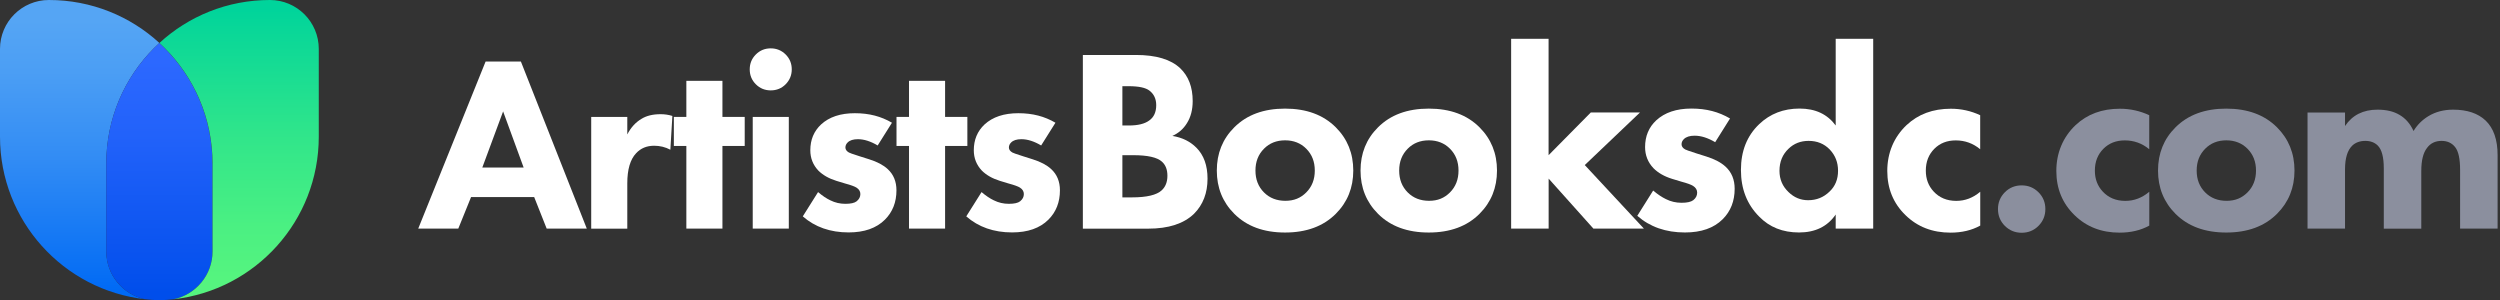 <svg width="458" height="55" viewBox="0 0 458 55" fill="none" xmlns="http://www.w3.org/2000/svg">
<rect x="0" y="0" width="458" height="55" fill="#333333" stroke="none"/>
<g clip-path="url(#clip0_3002_81005)">
<path d="M100.15 41.879L97.86 36.099H86.3L83.96 41.879H76.62L88.96 11.279H95.43L107.5 41.879H100.16H100.15ZM88.36 30.689H95.93L92.17 20.409L88.36 30.689Z" fill="white"/>
<path d="M108.31 41.88V21.42H114.92V24.63C115.56 23.38 116.42 22.43 117.49 21.79C118.41 21.21 119.58 20.92 121.02 20.92C121.78 20.92 122.5 21.03 123.18 21.24L122.81 27.43C121.89 26.94 120.9 26.7 119.83 26.7C118.48 26.7 117.38 27.16 116.53 28.08C115.46 29.21 114.92 31.05 114.92 33.59V41.89H108.31V41.88Z" fill="white"/>
<path d="M136.43 26.739H132.35V41.879H125.74V26.739H123.45V21.419H125.74V14.809H132.35V21.419H136.43V26.739Z" fill="white"/>
<path d="M138.47 15.439C137.72 14.689 137.35 13.779 137.35 12.709C137.35 11.639 137.72 10.729 138.47 9.979C139.22 9.229 140.13 8.859 141.2 8.859C142.27 8.859 143.18 9.239 143.93 9.979C144.68 10.729 145.05 11.639 145.05 12.709C145.05 13.779 144.67 14.689 143.93 15.439C143.19 16.189 142.27 16.559 141.2 16.559C140.13 16.559 139.22 16.189 138.47 15.439ZM137.9 21.419H144.51V41.879H137.9V21.419Z" fill="white"/>
<path d="M163.41 22.48L160.79 26.65C159.51 25.89 158.3 25.5 157.17 25.5C156.31 25.5 155.69 25.7 155.29 26.1C155.01 26.38 154.88 26.68 154.88 27.02C154.88 27.39 155.09 27.69 155.52 27.94C155.58 28 156.24 28.23 157.49 28.63L159.23 29.18C160.7 29.64 161.83 30.24 162.62 30.97C163.69 31.95 164.23 33.25 164.23 34.87C164.23 37.04 163.53 38.83 162.12 40.24C160.56 41.8 158.34 42.58 155.47 42.58C152.11 42.58 149.31 41.6 147.07 39.64L149.87 35.19C150.66 35.86 151.41 36.37 152.12 36.7C152.98 37.13 153.89 37.34 154.87 37.34C155.85 37.34 156.54 37.19 156.93 36.88C157.39 36.51 157.62 36.07 157.62 35.55C157.62 35.06 157.37 34.66 156.89 34.36C156.55 34.15 155.88 33.9 154.87 33.63L153.22 33.13C151.84 32.7 150.74 32.07 149.92 31.25C148.94 30.21 148.45 28.97 148.45 27.53C148.45 25.6 149.11 24.03 150.42 22.8C151.92 21.42 153.98 20.74 156.61 20.74C159.24 20.74 161.41 21.32 163.4 22.48H163.41Z" fill="white"/>
<path d="M177.22 26.739H173.14V41.879H166.53V26.739H164.24V21.419H166.53V14.809H173.14V21.419H177.22V26.739Z" fill="white"/>
<path d="M193.36 22.48L190.74 26.65C189.46 25.89 188.25 25.5 187.12 25.5C186.26 25.5 185.64 25.7 185.24 26.1C184.96 26.38 184.83 26.68 184.83 27.02C184.83 27.39 185.04 27.69 185.47 27.94C185.53 28 186.19 28.23 187.44 28.63L189.18 29.18C190.65 29.64 191.78 30.24 192.57 30.97C193.64 31.95 194.18 33.25 194.18 34.87C194.18 37.04 193.48 38.83 192.07 40.24C190.51 41.8 188.29 42.58 185.42 42.58C182.06 42.58 179.26 41.6 177.02 39.64L179.82 35.19C180.61 35.86 181.36 36.37 182.07 36.7C182.93 37.13 183.84 37.34 184.82 37.34C185.8 37.34 186.49 37.19 186.88 36.88C187.34 36.51 187.57 36.07 187.57 35.55C187.57 35.06 187.32 34.66 186.84 34.36C186.5 34.15 185.83 33.9 184.82 33.63L183.17 33.13C181.79 32.7 180.69 32.07 179.87 31.25C178.89 30.21 178.4 28.97 178.4 27.53C178.4 25.6 179.06 24.03 180.37 22.8C181.87 21.42 183.93 20.74 186.56 20.74C189.19 20.74 191.36 21.32 193.35 22.48H193.36Z" fill="white"/>
<path d="M198.37 10.07H208.1C211.79 10.07 214.49 10.88 216.21 12.5C217.74 13.96 218.5 15.97 218.5 18.51C218.5 20.1 218.15 21.45 217.45 22.56C216.81 23.61 215.92 24.39 214.78 24.9C216.56 25.19 218.02 25.9 219.17 27.05C220.54 28.42 221.22 30.31 221.22 32.73C221.22 35.37 220.39 37.52 218.74 39.17C216.86 40.98 214.07 41.89 210.35 41.89H198.38V10.07H198.37ZM205.62 15.79V22.99H206.81C208.46 22.99 209.7 22.69 210.53 22.08C211.39 21.48 211.82 20.54 211.82 19.27C211.82 18.13 211.41 17.24 210.58 16.6C209.88 16.06 208.61 15.79 206.76 15.79H205.62ZM205.62 28.43V36.16H207.38C210.08 36.16 211.89 35.73 212.82 34.87C213.52 34.23 213.87 33.34 213.87 32.2C213.87 31.06 213.54 30.23 212.87 29.62C212.01 28.83 210.26 28.43 207.62 28.43H205.62Z" fill="white"/>
<path d="M247.92 31.248C247.92 34.398 246.85 37.038 244.72 39.168C242.43 41.458 239.33 42.598 235.42 42.598C231.51 42.598 228.41 41.458 226.12 39.168C223.99 37.038 222.92 34.398 222.92 31.248C222.92 28.098 223.98 25.458 226.12 23.328C228.41 21.038 231.51 19.898 235.42 19.898C239.33 19.898 242.43 21.038 244.72 23.328C246.85 25.458 247.92 28.098 247.92 31.248ZM235.43 25.708C233.87 25.708 232.58 26.218 231.57 27.238C230.52 28.288 230 29.618 230 31.248C230 32.878 230.52 34.208 231.57 35.258C232.59 36.278 233.89 36.788 235.48 36.788C237.07 36.788 238.28 36.278 239.3 35.258C240.35 34.208 240.87 32.878 240.87 31.248C240.87 29.618 240.35 28.288 239.3 27.238C238.28 26.218 236.99 25.708 235.44 25.708H235.43Z" fill="white"/>
<path d="M274.25 31.248C274.25 34.398 273.18 37.038 271.05 39.168C268.76 41.458 265.66 42.598 261.75 42.598C257.84 42.598 254.74 41.458 252.45 39.168C250.32 37.038 249.25 34.398 249.25 31.248C249.25 28.098 250.31 25.458 252.45 23.328C254.74 21.038 257.84 19.898 261.75 19.898C265.66 19.898 268.76 21.038 271.05 23.328C273.18 25.458 274.25 28.098 274.25 31.248ZM261.76 25.708C260.2 25.708 258.91 26.218 257.9 27.238C256.85 28.288 256.33 29.618 256.33 31.248C256.33 32.878 256.85 34.208 257.9 35.258C258.92 36.278 260.22 36.788 261.81 36.788C263.4 36.788 264.61 36.278 265.63 35.258C266.68 34.208 267.2 32.878 267.2 31.248C267.2 29.618 266.68 28.288 265.63 27.238C264.61 26.218 263.32 25.708 261.77 25.708H261.76Z" fill="white"/>
<path d="M276.83 7.109H283.7V28.429L291.43 20.609H300.44L290.33 30.239L301.16 41.879H291.91L283.71 32.719V41.879H276.84V7.109H276.83Z" fill="white"/>
<path d="M316.94 21.709L314.22 26.049C312.89 25.259 311.63 24.859 310.45 24.859C309.56 24.859 308.91 25.069 308.49 25.479C308.2 25.769 308.06 26.079 308.06 26.429C308.06 26.809 308.28 27.129 308.73 27.379C308.79 27.439 309.48 27.679 310.78 28.099L312.59 28.669C314.12 29.149 315.29 29.769 316.12 30.529C317.23 31.549 317.79 32.899 317.79 34.579C317.79 36.839 317.06 38.699 315.6 40.159C313.98 41.779 311.67 42.589 308.68 42.589C305.18 42.589 302.27 41.569 299.95 39.539L302.86 34.909C303.69 35.609 304.47 36.129 305.2 36.479C306.09 36.929 307.04 37.149 308.06 37.149C309.08 37.149 309.79 36.989 310.21 36.669C310.69 36.289 310.92 35.829 310.92 35.289C310.92 34.779 310.67 34.369 310.16 34.049C309.81 33.829 309.11 33.569 308.06 33.289L306.34 32.769C304.91 32.329 303.76 31.669 302.91 30.809C301.89 29.729 301.38 28.439 301.38 26.949C301.38 24.949 302.06 23.309 303.43 22.039C304.99 20.609 307.13 19.889 309.87 19.889C312.61 19.889 314.86 20.489 316.93 21.699L316.94 21.709Z" fill="white"/>
<path d="M343.17 7.109V41.879H336.3V39.299C334.8 41.489 332.56 42.589 329.58 42.589C326.6 42.589 324.16 41.619 322.28 39.679C320.05 37.449 318.94 34.609 318.94 31.139C318.94 27.669 320.05 24.879 322.28 22.749C324.28 20.839 326.75 19.889 329.67 19.889C332.59 19.889 334.77 20.919 336.3 22.989V7.109H343.17ZM331.34 25.809C329.88 25.809 328.65 26.289 327.67 27.239C326.56 28.289 326 29.639 326 31.289C326 32.849 326.56 34.149 327.67 35.199C328.69 36.189 329.88 36.679 331.25 36.679C332.78 36.679 334.08 36.159 335.16 35.109C336.21 34.129 336.73 32.849 336.73 31.289C336.73 29.729 336.22 28.459 335.2 27.379C334.18 26.329 332.89 25.809 331.34 25.809Z" fill="white"/>
<path d="M362.77 21.09V27.34C361.47 26.26 359.97 25.72 358.29 25.72C356.7 25.72 355.4 26.23 354.38 27.25C353.33 28.3 352.81 29.63 352.81 31.26C352.81 32.79 353.29 34.06 354.24 35.08C355.29 36.22 356.67 36.8 358.39 36.8C360.01 36.8 361.47 36.24 362.78 35.13V41.33C361.22 42.19 359.41 42.62 357.34 42.62C354.03 42.62 351.28 41.56 349.09 39.42C346.86 37.26 345.75 34.55 345.75 31.31C345.75 28.07 346.93 25.14 349.28 22.92C351.41 20.92 354.11 19.92 357.39 19.92C359.3 19.92 361.09 20.32 362.78 21.11L362.77 21.09Z" fill="white"/>
<path d="M367.29 41.381C366.45 40.541 366.03 39.511 366.03 38.301C366.03 37.091 366.45 36.071 367.29 35.221C368.13 34.381 369.16 33.961 370.37 33.961C371.58 33.961 372.6 34.381 373.45 35.221C374.29 36.061 374.71 37.091 374.71 38.301C374.71 39.511 374.29 40.531 373.45 41.381C372.61 42.221 371.58 42.641 370.37 42.641C369.16 42.641 368.14 42.221 367.29 41.381Z" fill="#8B8F9E"/>
<path d="M393.74 21.09V27.34C392.44 26.26 390.94 25.72 389.26 25.72C387.67 25.72 386.37 26.23 385.35 27.25C384.3 28.3 383.78 29.63 383.78 31.26C383.78 32.79 384.26 34.06 385.21 35.08C386.26 36.22 387.64 36.8 389.36 36.8C390.98 36.8 392.44 36.24 393.75 35.13V41.33C392.19 42.19 390.38 42.62 388.31 42.62C385 42.62 382.25 41.56 380.06 39.42C377.83 37.26 376.72 34.55 376.72 31.31C376.72 28.07 377.9 25.14 380.25 22.92C382.38 20.92 385.08 19.92 388.36 19.92C390.27 19.92 392.06 20.32 393.75 21.11L393.74 21.09Z" fill="#8B8F9E"/>
<path d="M420.35 31.25C420.35 34.4 419.28 37.04 417.15 39.17C414.86 41.46 411.76 42.6 407.85 42.6C403.94 42.6 400.84 41.46 398.55 39.17C396.42 37.04 395.35 34.4 395.35 31.25C395.35 28.1 396.41 25.46 398.55 23.33C400.84 21.04 403.94 19.9 407.85 19.9C411.76 19.9 414.86 21.04 417.15 23.33C419.28 25.46 420.35 28.1 420.35 31.25ZM407.86 25.71C406.3 25.71 405.01 26.22 404 27.24C402.95 28.29 402.43 29.62 402.43 31.25C402.43 32.88 402.95 34.21 404 35.26C405.02 36.28 406.32 36.79 407.91 36.79C409.5 36.79 410.71 36.28 411.73 35.26C412.78 34.21 413.3 32.88 413.3 31.25C413.3 29.62 412.78 28.29 411.73 27.24C410.71 26.22 409.42 25.71 407.87 25.71H407.86Z" fill="#8B8F9E"/>
<path d="M422.74 41.88V20.61H429.61V23.09C430.94 21.09 432.93 20.09 435.57 20.09C437.19 20.09 438.53 20.41 439.58 21.04C440.69 21.68 441.55 22.66 442.16 24C442.83 22.89 443.73 21.98 444.88 21.28C446.18 20.49 447.69 20.09 449.41 20.09C451.99 20.09 453.97 20.76 455.37 22.09C456.83 23.49 457.56 25.6 457.56 28.43V41.88H450.69V31.1C450.69 29.1 450.39 27.71 449.78 26.95C449.18 26.19 448.35 25.81 447.3 25.81C446.15 25.81 445.26 26.24 444.63 27.1C443.93 27.99 443.58 29.39 443.58 31.3V41.89H436.71V30.82C436.71 28.79 436.34 27.4 435.61 26.67C435.04 26.1 434.27 25.81 433.32 25.81C432.37 25.81 431.54 26.1 430.94 26.67C430.05 27.53 429.61 28.98 429.61 31.01V41.88H422.74Z" fill="#8B8F9E"/>
<path d="M19.47 29.97V46.05C19.47 50.36 22.51 53.96 26.57 54.82C11.61 53.13 0 40.44 0 25.04V8.96C0 4.01 4.01 0 8.96 0C16.76 0 23.87 2.98 29.2 7.87C28.88 8.17 28.56 8.47 28.25 8.78C22.82 14.21 19.47 21.7 19.47 29.97Z" fill="url(#paint0_linear_3002_81005)"/>
<path d="M38.94 29.969V46.049C38.94 50.359 35.9 53.959 31.84 54.819C30.97 54.919 30.09 54.979 29.2 54.999C28.31 54.979 27.43 54.919 26.56 54.819C22.51 53.959 19.46 50.359 19.46 46.049V29.969C19.46 21.689 22.82 14.199 28.24 8.779C28.55 8.469 28.87 8.159 29.19 7.869C29.51 8.169 29.83 8.469 30.14 8.779C35.57 14.209 38.92 21.699 38.92 29.969H38.94Z" fill="url(#paint1_linear_3002_81005)"/>
<path d="M58.4 8.96V25.04C58.4 40.44 46.79 53.13 31.84 54.82C35.89 53.96 38.94 50.36 38.94 46.05V29.97C38.94 21.69 35.58 14.2 30.16 8.78C29.85 8.47 29.53 8.16 29.21 7.87C34.53 2.98 41.64 0 49.44 0C54.39 0 58.4 4.01 58.4 8.96Z" fill="url(#paint2_linear_3002_81005)"/>
</g>
<defs>
<linearGradient id="paint0_linear_3002_81005" x1="14.6" y1="3.74" x2="14.6" y2="53.28" gradientUnits="userSpaceOnUse">
<stop stop-color="#55A5F4"/>
<stop offset="0.19" stop-color="#4B9EF4"/>
<stop offset="0.51" stop-color="#328CF4"/>
<stop offset="0.92" stop-color="#0970F4"/>
<stop offset="1" stop-color="#006AF5"/>
</linearGradient>
<linearGradient id="paint1_linear_3002_81005" x1="29.2" y1="11.079" x2="29.2" y2="53.679" gradientUnits="userSpaceOnUse">
<stop stop-color="#2C68FF"/>
<stop offset="0.32" stop-color="#2262FA"/>
<stop offset="0.84" stop-color="#0953EF"/>
<stop offset="1" stop-color="#004EEB"/>
</linearGradient>
<linearGradient id="paint2_linear_3002_81005" x1="43.8" y1="51.08" x2="43.8" y2="1.54" gradientUnits="userSpaceOnUse">
<stop stop-color="#55F47F"/>
<stop offset="0.19" stop-color="#4BF082"/>
<stop offset="0.51" stop-color="#32E68A"/>
<stop offset="0.92" stop-color="#09D798"/>
<stop offset="1" stop-color="#00D49B"/>
</linearGradient>
<clipPath id="clip0_3002_81005">
<rect width="457.55" height="55" fill="white"/>
</clipPath>
</defs>
</svg>
